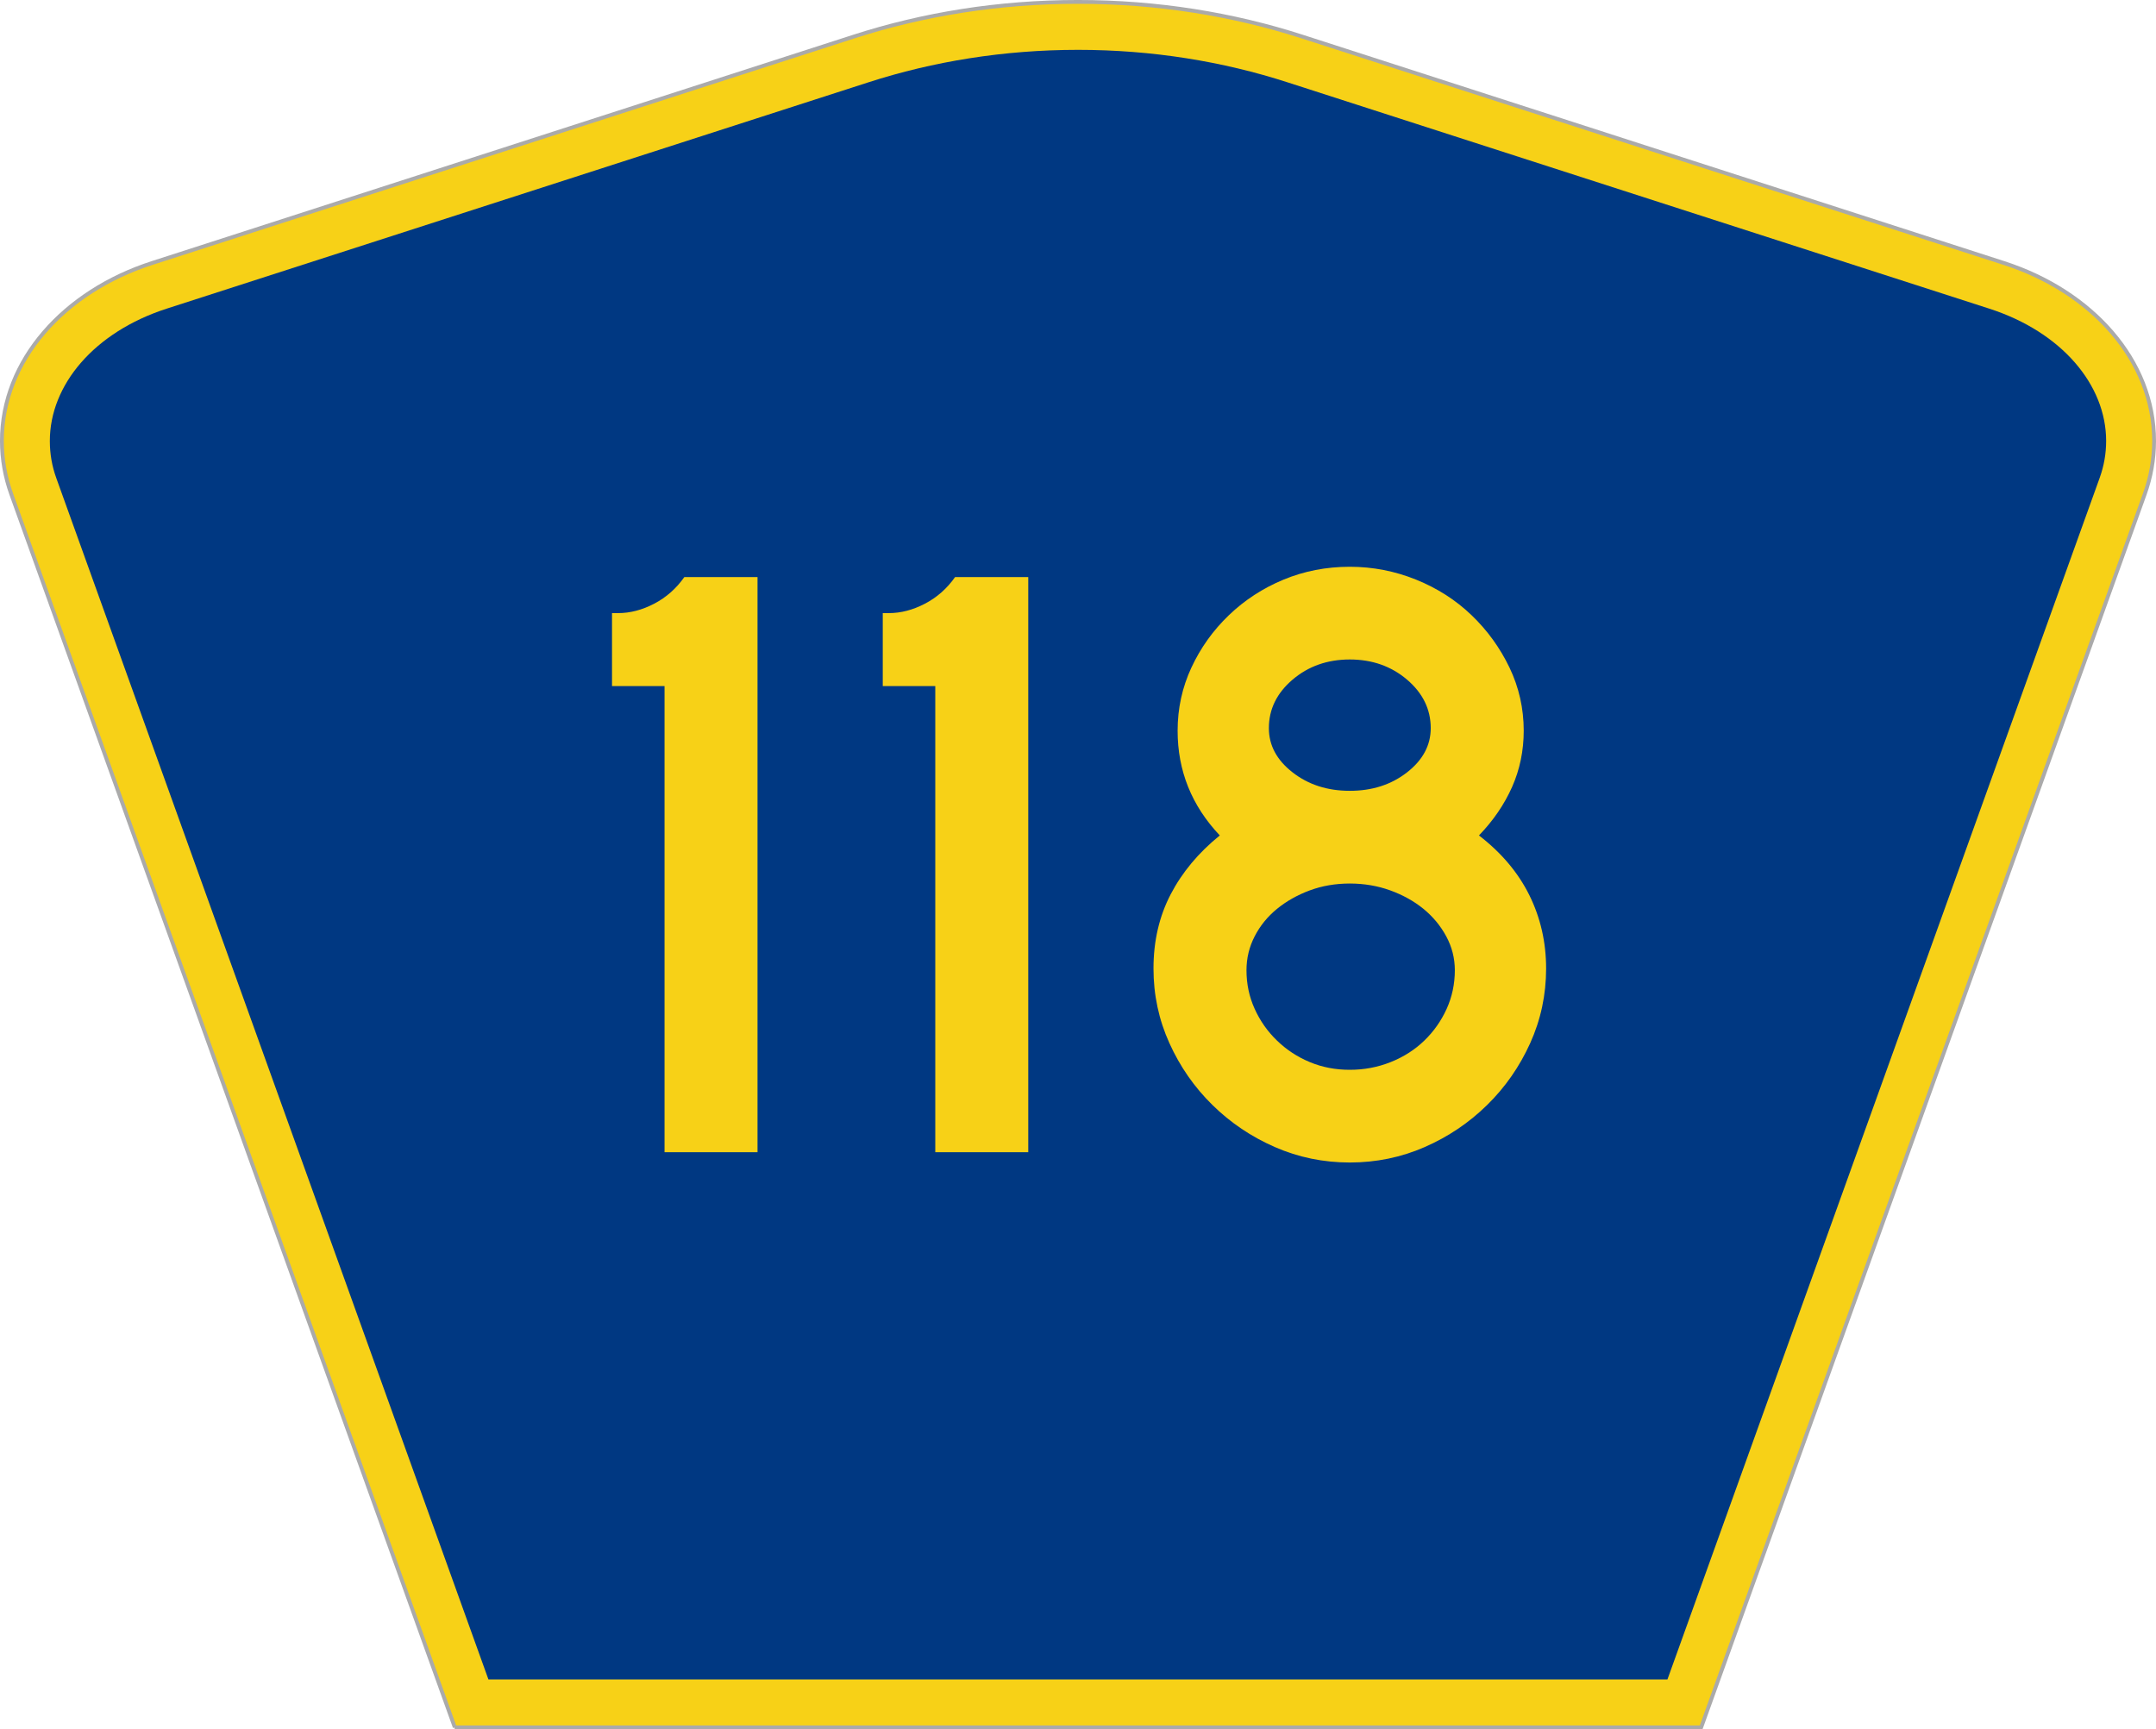 <?xml version="1.0" encoding="UTF-8" standalone="no"?>
<!-- Created with Inkscape (http://www.inkscape.org/) -->

<svg
   xmlns:dc="http://purl.org/dc/elements/1.1/"
   xmlns:cc="http://creativecommons.org/ns#"
   xmlns:rdf="http://www.w3.org/1999/02/22-rdf-syntax-ns#"
   xmlns:svg="http://www.w3.org/2000/svg"
   xmlns="http://www.w3.org/2000/svg"
   xmlns:inkscape="http://www.inkscape.org/namespaces/inkscape"
   version="1.1"
   width="562.251"
   height="451"
   id="svg2"
   xml:space="preserve"><defs
     id="defs6" /><g
     transform="matrix(1.25,0,0,-1.25,0,451)"
     id="g10"><g
       id="g12"><g
         transform="matrix(1,0,0,-1,0,360.8)"
         id="g14"><path
           d="M 94.883,360.398 2.34,103.07 C 1.078,99.555 0.398,95.836 0.398,91.996 0.398,75.195 13.348,60.813 31.699,54.887 L 178.113,7.637 c 14.453,-4.668 30.246,-7.239 46.785,-7.239 16.543,0 32.336,2.571 46.79,7.239 l 146.414,47.25 c 18.351,5.926 31.3,20.308 31.3,37.109 0,3.84 -0.679,7.559 -1.941,11.074 l -92.547,257.328 -260.031,0 z"
           inkscape:connector-curvature="0"
           id="path16"
           style="fill:#f7d117;fill-opacity:1;fill-rule:evenodd;stroke:#aaaaaa;stroke-width:0.8;stroke-linecap:butt;stroke-linejoin:miter;stroke-miterlimit:4;stroke-opacity:1;stroke-dasharray:none" /></g><path
         d="m 224.898,350.402 c -15.5,0 -30.273,-2.434 -43.722,-6.777 L 34.773,296.402 C 19.625,291.507 10.398,280.464 10.398,268.8 c 0,-2.695 0.446,-5.25 1.329,-7.699 l 90.171,-250.699 245.977,0 90.176,250.699 c 0.894,2.488 1.347,5.047 1.347,7.699 0,11.664 -9.222,22.707 -24.375,27.602 l -146.421,47.223 c -13.454,4.347 -28.2,6.777 -43.704,6.777 z"
         inkscape:connector-curvature="0"
         id="path18"
         style="fill:#003882;fill-opacity:1;fill-rule:evenodd;stroke:none" /><path
         d="m 138.641,120.402 0,97.254 -10.957,0 0,15.223 1.257,0 c 2.516,0 5.028,0.656 7.543,1.968 2.512,1.313 4.61,3.164 6.289,5.555 l 15.266,0 0,-120 -19.398,0 z m 56.484,0 0,97.254 -10.957,0 0,15.223 1.258,0 c 2.515,0 5.027,0.656 7.543,1.968 2.511,1.313 4.609,3.164 6.289,5.555 l 15.265,0 0,-120 -19.398,0 z m 127.438,38.328 c -0.004,-5.496 -1.114,-10.687 -3.325,-15.582 -2.218,-4.898 -5.211,-9.199 -8.984,-12.898 -3.774,-3.704 -8.113,-6.629 -13.02,-8.774 -4.91,-2.148 -10.121,-3.219 -15.629,-3.222 -5.511,0.003 -10.722,1.074 -15.628,3.222 -4.914,2.145 -9.254,5.07 -13.024,8.774 -3.773,3.699 -6.765,8 -8.98,12.898 -2.215,4.895 -3.325,10.086 -3.321,15.582 -0.004,5.727 1.196,10.891 3.59,15.492 2.395,4.594 5.809,8.684 10.242,12.27 -5.867,6.203 -8.8,13.488 -8.8,21.851 0,4.653 0.957,9.039 2.871,13.164 1.914,4.118 4.515,7.762 7.812,10.926 3.289,3.164 7.094,5.641 11.406,7.43 4.313,1.789 8.922,2.683 13.832,2.687 4.79,-0.004 9.399,-0.898 13.833,-2.687 4.429,-1.789 8.292,-4.266 11.585,-7.43 3.293,-3.164 5.926,-6.808 7.903,-10.926 1.972,-4.125 2.961,-8.511 2.965,-13.164 -0.004,-4.183 -0.813,-8.093 -2.426,-11.734 -1.617,-3.641 -3.922,-7.016 -6.914,-10.117 4.664,-3.586 8.168,-7.735 10.508,-12.449 2.332,-4.719 3.5,-9.825 3.504,-15.313 z m -24.071,50.149 c -0.004,3.937 -1.652,7.308 -4.941,10.117 -3.297,2.804 -7.278,4.207 -11.946,4.211 -4.671,-0.004 -8.652,-1.407 -11.945,-4.211 -3.293,-2.809 -4.941,-6.18 -4.937,-10.117 -0.004,-3.583 1.644,-6.657 4.937,-9.223 3.293,-2.57 7.274,-3.856 11.945,-3.852 4.668,-0.004 8.649,1.282 11.946,3.852 3.289,2.566 4.937,5.64 4.941,9.223 z m 5.028,-50.508 c -0.004,2.508 -0.602,4.863 -1.797,7.074 -1.196,2.207 -2.782,4.121 -4.758,5.734 -1.977,1.61 -4.285,2.891 -6.918,3.848 -2.637,0.953 -5.449,1.43 -8.442,1.434 -2.996,-0.004 -5.781,-0.481 -8.351,-1.434 -2.578,-0.957 -4.852,-2.238 -6.828,-3.848 -1.977,-1.613 -3.535,-3.527 -4.668,-5.734 -1.141,-2.211 -1.707,-4.566 -1.707,-7.074 0,-2.867 0.566,-5.555 1.707,-8.059 1.133,-2.512 2.691,-4.723 4.668,-6.629 1.976,-1.914 4.25,-3.406 6.828,-4.476 2.57,-1.078 5.355,-1.614 8.351,-1.61 2.993,-0.004 5.836,0.532 8.532,1.61 2.691,1.07 5.027,2.562 7.008,4.476 1.972,1.906 3.527,4.117 4.668,6.629 1.132,2.504 1.703,5.192 1.707,8.059 z"
         inkscape:connector-curvature="0"
         id="path20"
         style="fill:#f7d117;fill-opacity:1;fill-rule:nonzero;stroke:none" /></g></g></svg>